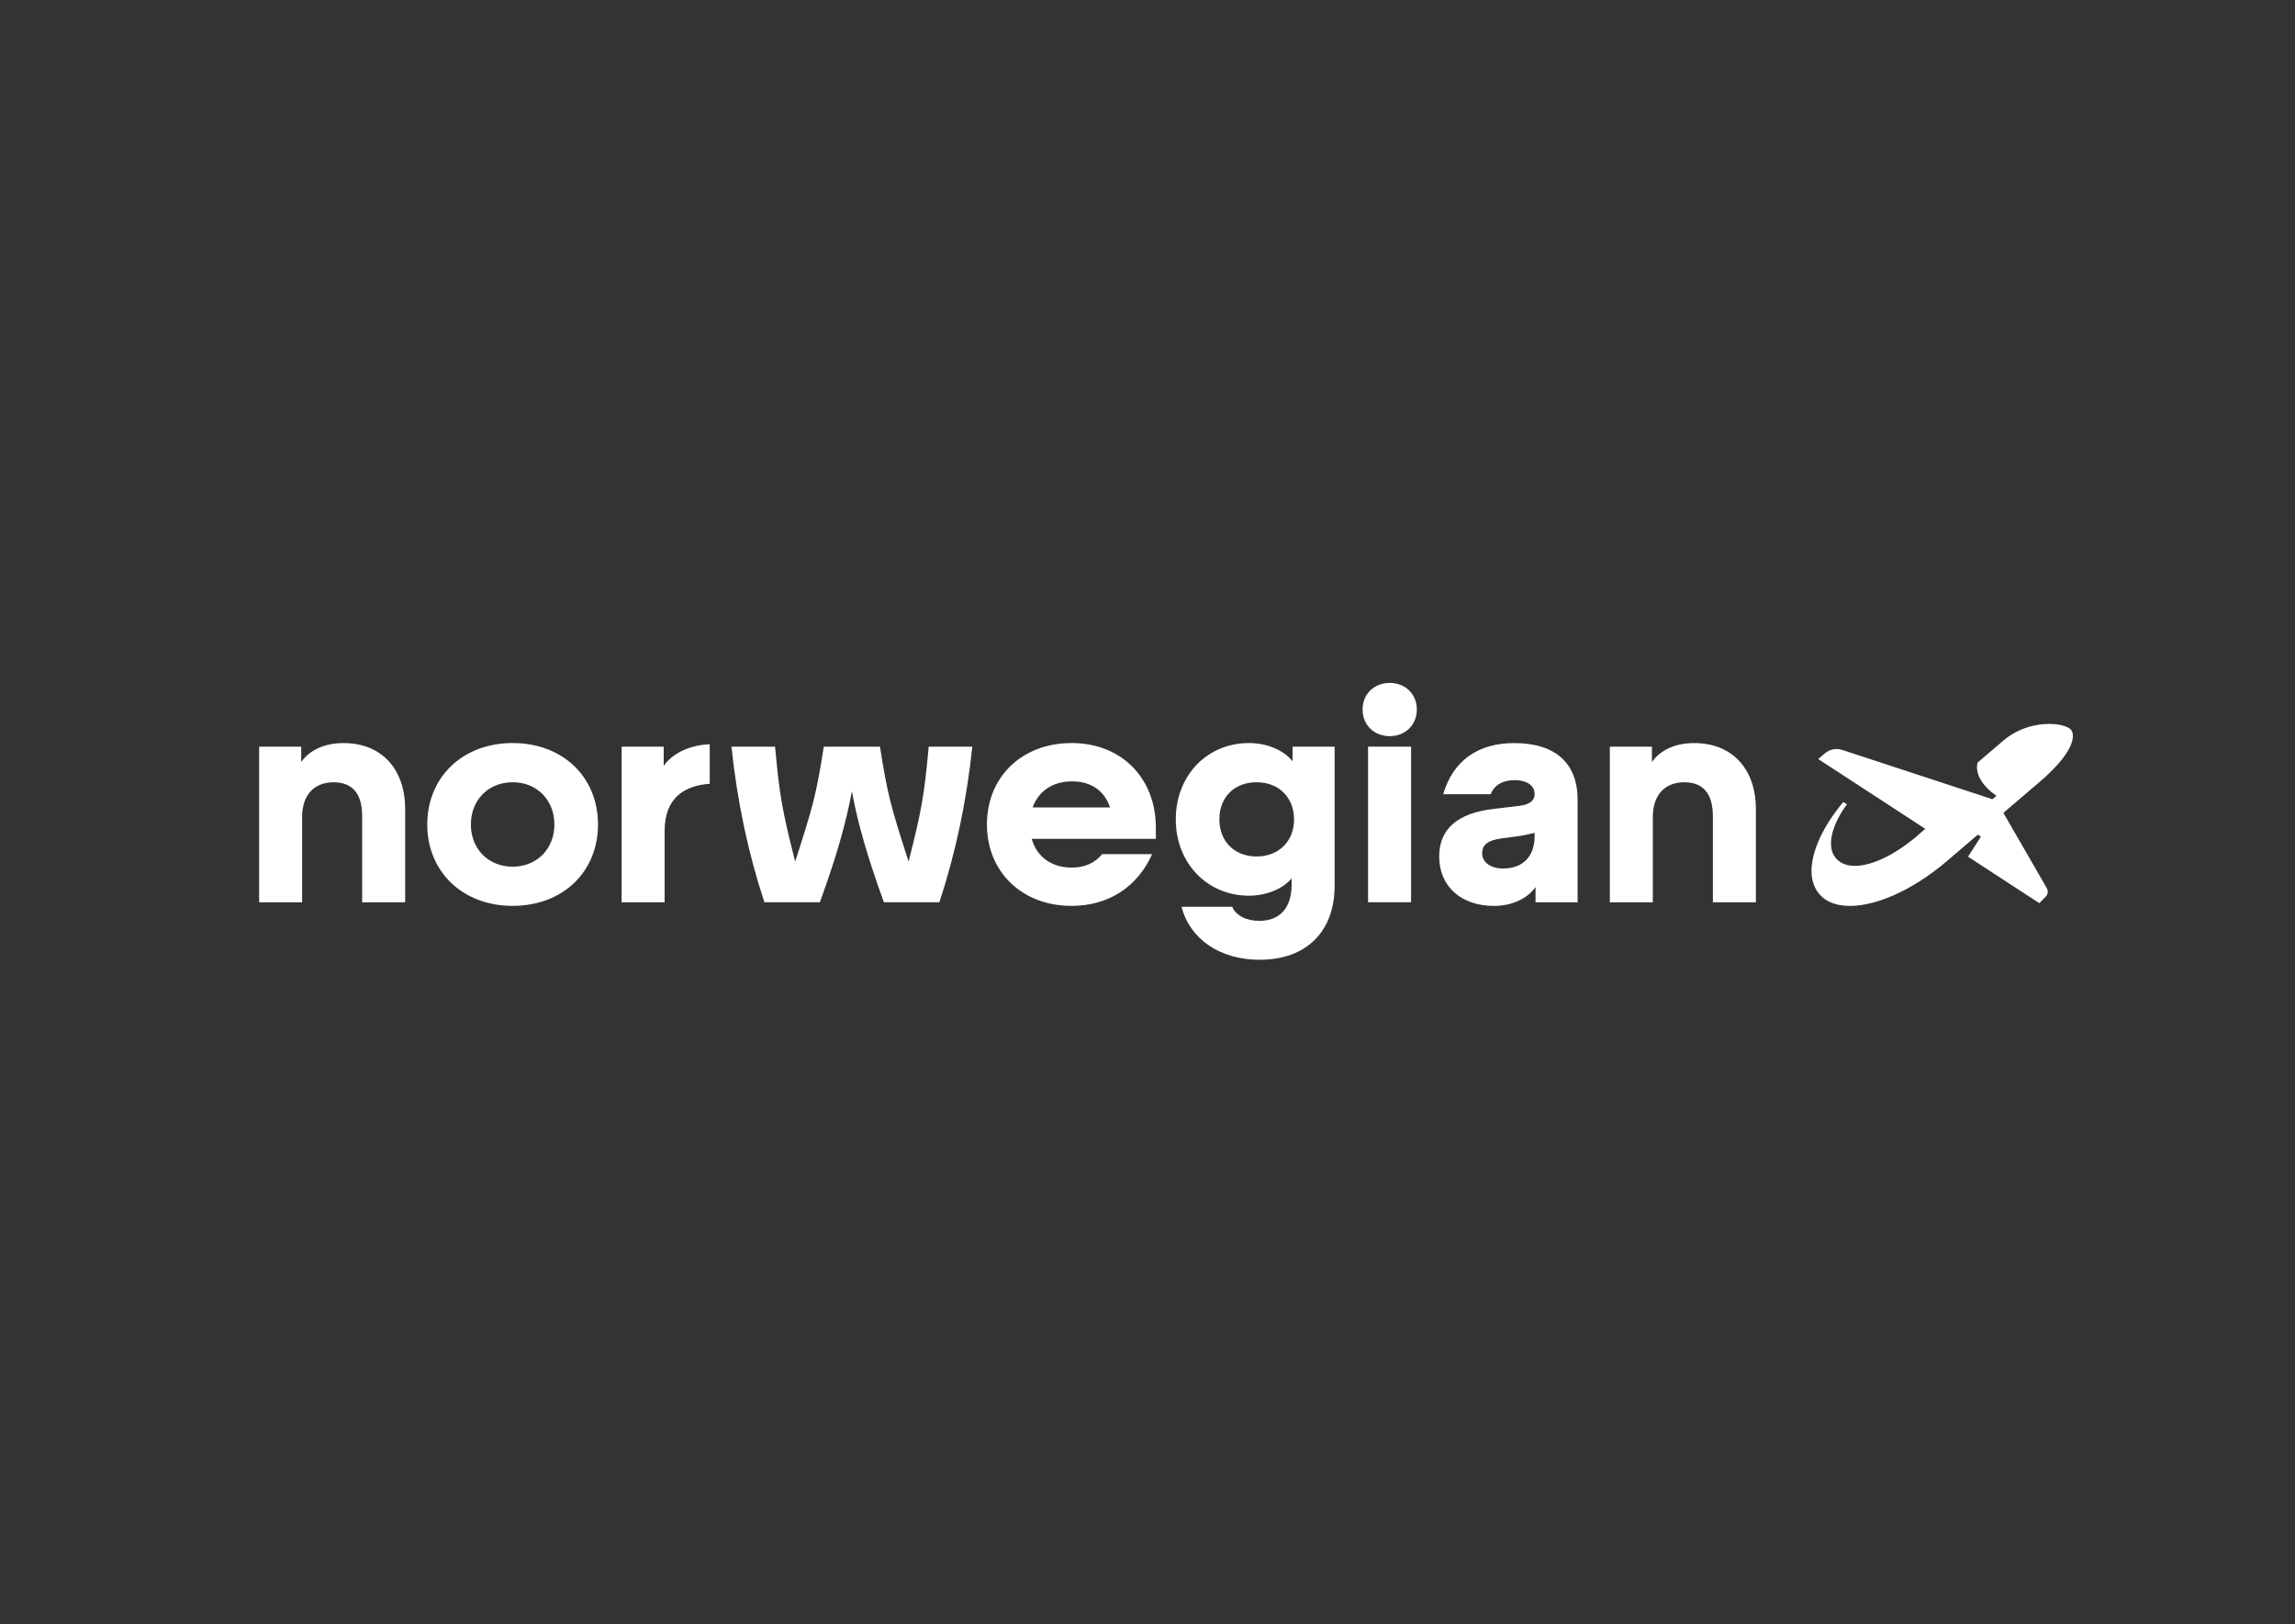<svg width="130" height="92" viewBox="0 0 130 92" fill="none" xmlns="http://www.w3.org/2000/svg">
<rect x="0" y="0" width="130" height="92" fill="#333333" stroke="none"/>
<path d="M115.477 44.339L113.502 46.025L113.481 46.043L115.942 50.307C116.031 50.461 116.006 50.66 115.88 50.788L115.519 51.158L111.479 48.525L112.208 47.389L112.036 47.277L110.252 48.8C108.299 50.461 106.105 51.42 104.529 51.304C103.892 51.257 103.398 51.039 103.064 50.654C102.133 49.596 102.677 47.496 104.416 45.424L104.62 45.557C103.7 46.81 103.457 48.011 104.005 48.622C104.221 48.869 104.529 49.01 104.918 49.039C105.884 49.111 107.247 48.49 108.565 47.375L109.057 46.947L102.993 42.994L103.373 42.67C103.642 42.441 104.019 42.367 104.356 42.478L112.861 45.27L113.094 45.072L113.056 45.047C112.422 44.634 111.831 43.879 112.023 43.193L113.473 41.956C113.907 41.585 114.41 41.317 114.969 41.16C115.551 40.996 116.046 40.992 116.36 41.017C116.805 41.053 117.178 41.178 117.309 41.334C117.385 41.425 117.534 41.7 117.267 42.279C116.996 42.866 116.394 43.559 115.479 44.34L115.477 44.339ZM14.678 51.109H17.113V46.276C17.113 45.038 17.787 44.31 18.892 44.31C19.998 44.31 20.515 44.988 20.515 46.243V51.109H22.951V45.836C22.951 43.548 21.603 42.09 19.463 42.09C18.409 42.09 17.563 42.463 17.062 43.158V42.293H14.679V51.109H14.678ZM29.038 42.088C26.188 42.088 24.202 44.038 24.202 46.7C24.202 49.361 26.188 51.311 29.038 51.311C31.888 51.311 33.874 49.378 33.874 46.7C33.874 44.021 31.888 42.088 29.038 42.088ZM26.672 46.7C26.672 45.326 27.656 44.308 29.038 44.308C30.419 44.308 31.404 45.325 31.404 46.7C31.404 48.074 30.419 49.091 29.038 49.091C27.656 49.091 26.672 48.074 26.672 46.7ZM37.647 51.109V47.074C37.647 45.176 38.786 44.498 40.203 44.396V42.158C39.167 42.191 38.13 42.616 37.596 43.378V42.293H35.212V51.109H37.647ZM46.665 42.292C46.233 45.005 46.077 45.598 45.042 48.803C44.3 45.869 44.161 45.09 43.903 42.292H41.433C41.761 45.411 42.383 48.328 43.298 51.107H46.442C47.374 48.531 47.91 46.683 48.255 44.818C48.6 46.683 49.136 48.531 50.068 51.107H53.212C54.127 48.326 54.748 45.411 55.077 42.292H52.607C52.348 45.09 52.21 45.869 51.468 48.803C50.432 45.598 50.276 45.005 49.845 42.292H46.665ZM60.687 51.312C62.776 51.312 64.418 50.261 65.263 48.379H62.431C62.017 48.887 61.447 49.142 60.705 49.142C59.547 49.142 58.719 48.516 58.442 47.514H65.472V46.869C65.472 44.088 63.538 42.088 60.705 42.088C57.872 42.088 55.904 44.021 55.904 46.7C55.904 49.378 57.89 51.311 60.688 51.311L60.687 51.312ZM58.493 45.734C58.821 44.836 59.599 44.259 60.721 44.259C61.843 44.259 62.569 44.819 62.88 45.734H58.493ZM71.351 54.364C73.994 54.364 75.6 52.77 75.6 50.176V42.292H73.217V43.123C72.733 42.496 71.765 42.088 70.747 42.088C68.364 42.088 66.602 43.936 66.602 46.411C66.602 48.886 68.38 50.734 70.747 50.734C71.731 50.734 72.681 50.344 73.164 49.751V50.108C73.164 51.413 72.508 52.159 71.334 52.159C70.592 52.159 70.005 51.854 69.797 51.362H66.93C67.397 53.194 69.107 54.364 71.351 54.364ZM71.178 48.514C69.935 48.514 69.072 47.666 69.072 46.411C69.072 45.156 69.918 44.308 71.178 44.308C72.438 44.308 73.302 45.173 73.302 46.411C73.302 47.649 72.438 48.514 71.178 48.514ZM81.747 44.988H84.441C84.631 44.48 85.115 44.191 85.788 44.191C86.496 44.191 86.928 44.496 86.928 44.971C86.928 45.361 86.634 45.581 86.03 45.649L84.614 45.819C82.559 46.056 81.523 46.956 81.523 48.516C81.523 50.194 82.748 51.313 84.631 51.313C85.633 51.313 86.513 50.907 86.98 50.245V51.11H89.363V45.294C89.363 43.226 88.102 42.09 85.772 42.09C83.699 42.09 82.3 43.106 81.748 44.989L81.747 44.988ZM83.957 48.328C83.957 47.869 84.268 47.599 85.011 47.497L86.013 47.362C86.357 47.311 86.651 47.244 86.928 47.176V47.379C86.928 48.497 86.271 49.194 85.149 49.194C84.441 49.194 83.957 48.855 83.957 48.329V48.328ZM91.188 51.109H93.624V46.276C93.624 45.038 94.298 44.31 95.403 44.31C96.508 44.31 97.026 44.988 97.026 46.243V51.109H99.462V45.836C99.462 43.548 98.114 42.09 95.973 42.09C94.919 42.09 94.074 42.463 93.573 43.158V42.293H91.189V51.109H91.188ZM77.184 40.19C77.184 39.292 77.858 38.682 78.72 38.682C79.582 38.682 80.256 39.292 80.256 40.19C80.256 41.088 79.582 41.698 78.72 41.698C77.858 41.698 77.184 41.088 77.184 40.19ZM79.93 42.292V51.107H77.494V42.292H79.93Z" fill="white"/>
</svg>
